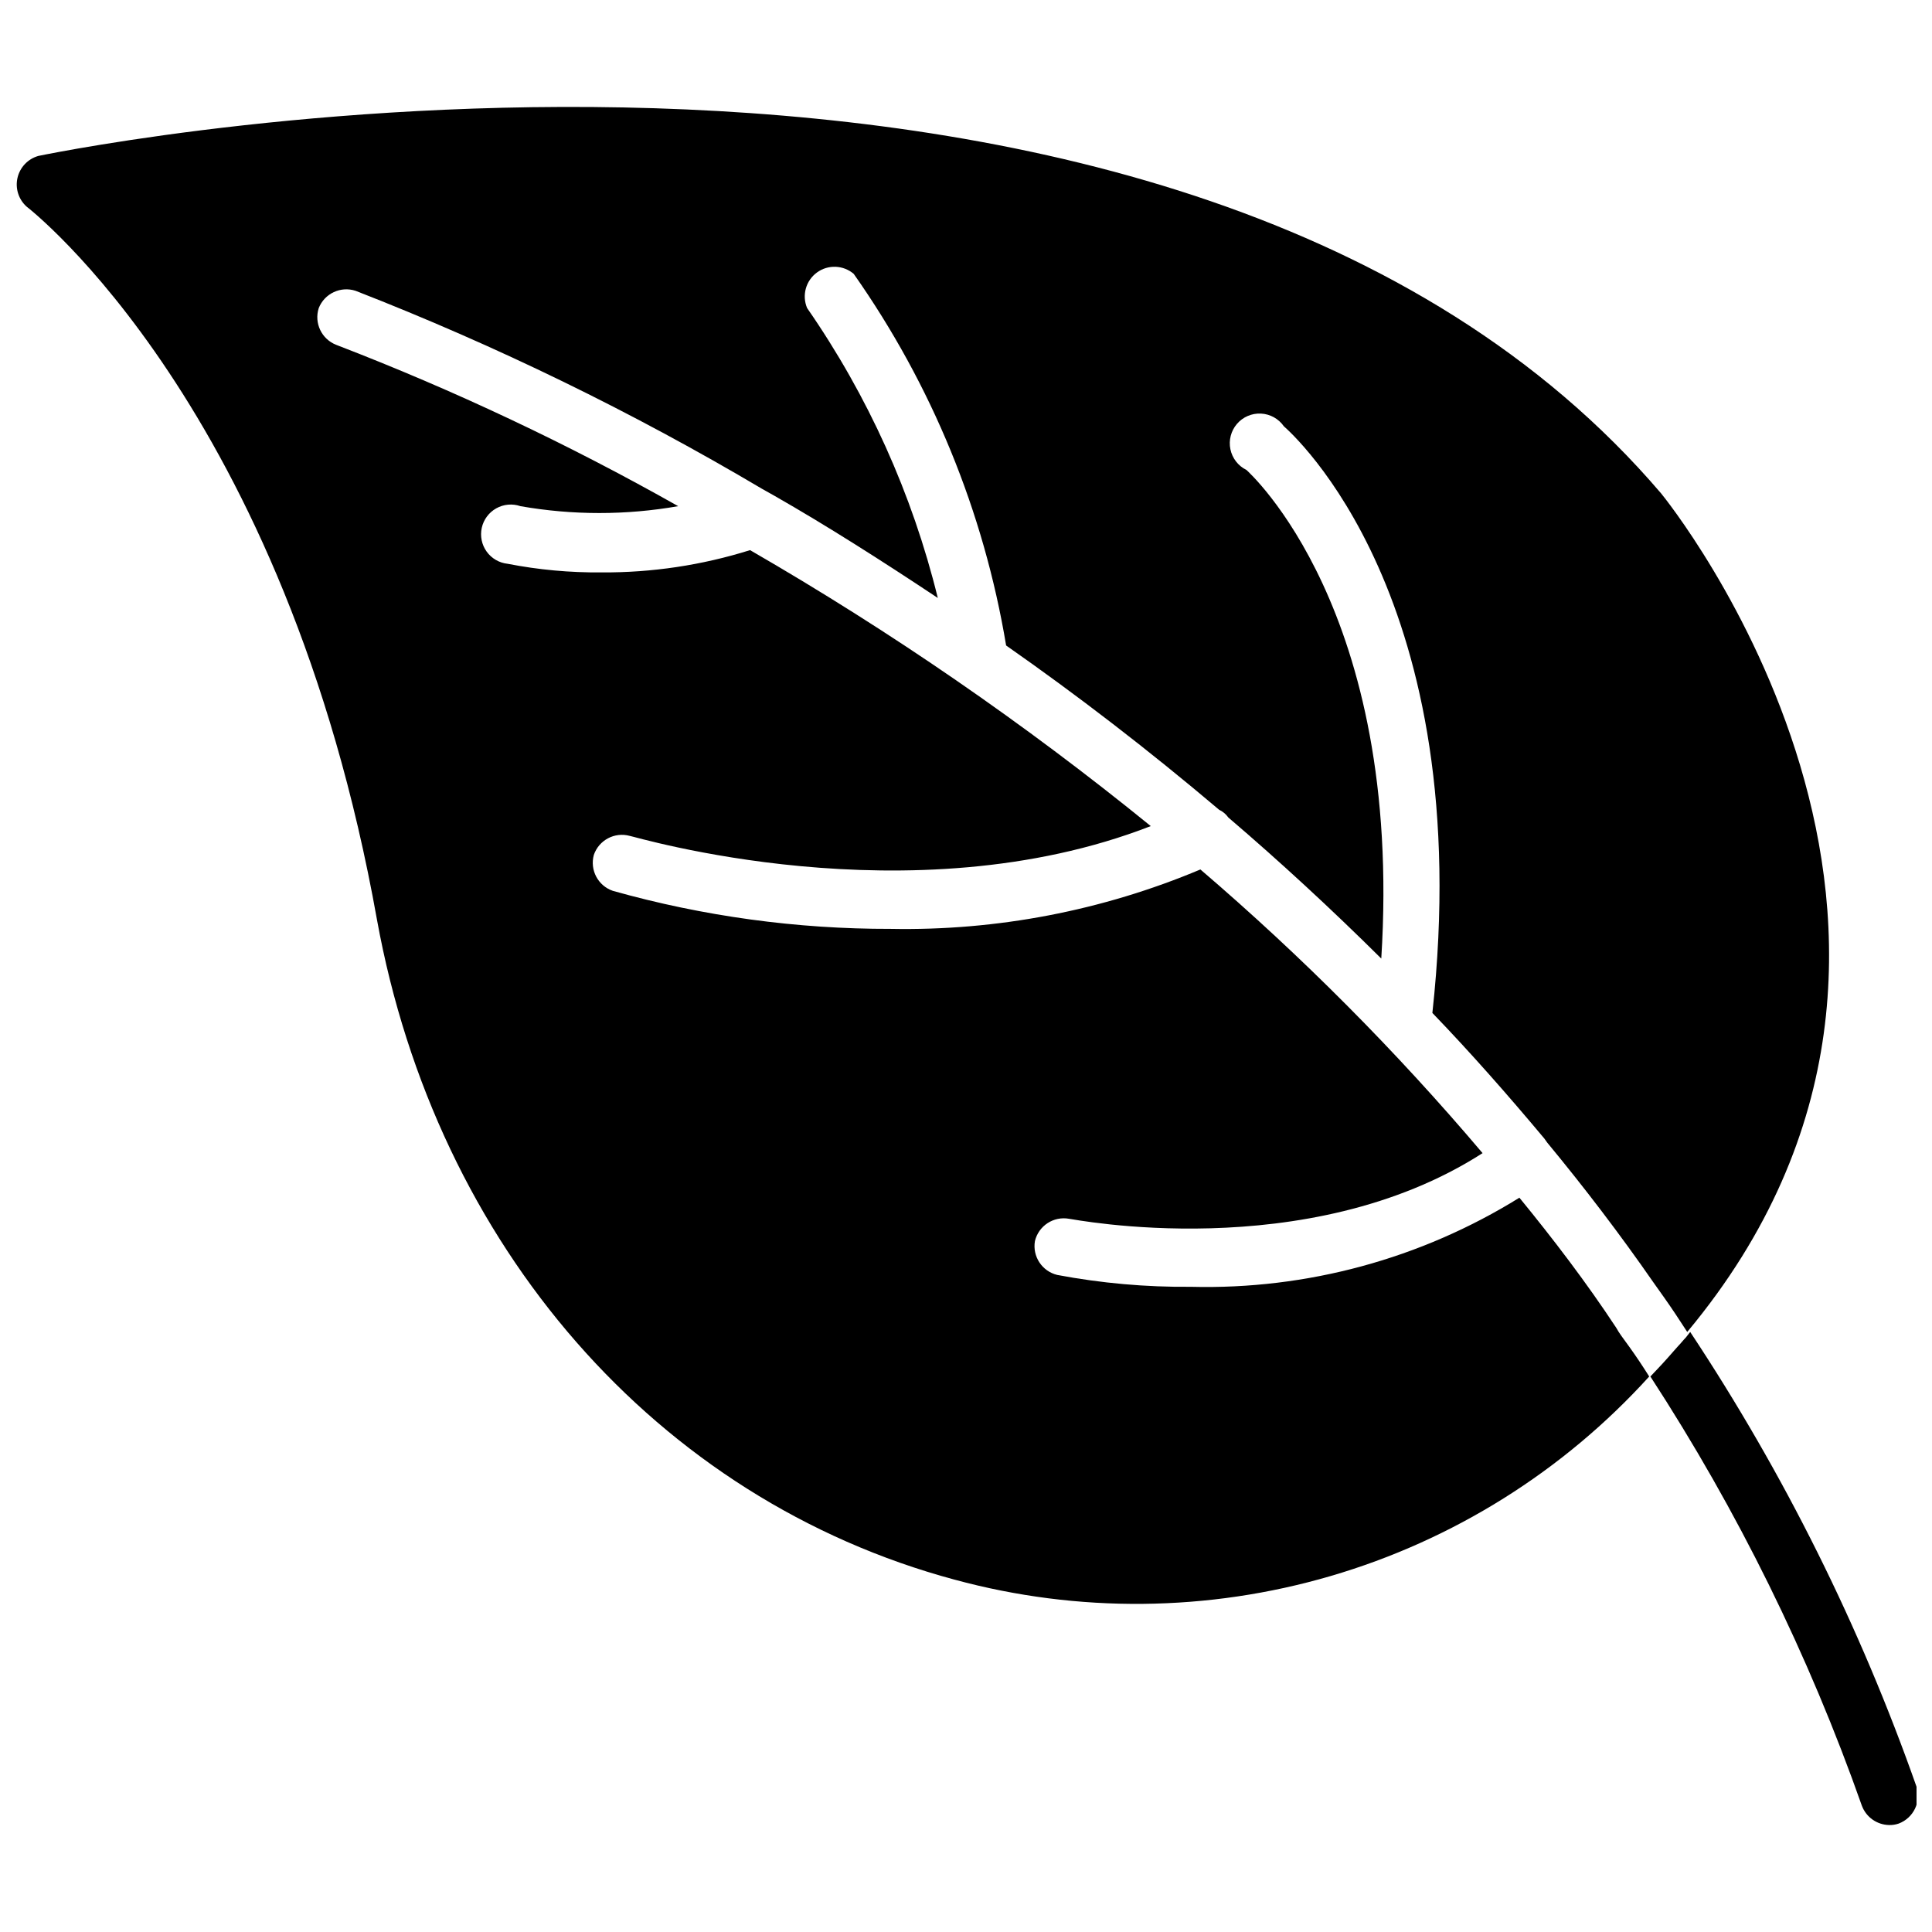 <?xml version="1.0" encoding="UTF-8"?>
<!-- Uploaded to: SVG Repo, www.svgrepo.com, Generator: SVG Repo Mixer Tools -->
<svg width="800px" height="800px" version="1.1" viewBox="144 144 512 512" xmlns="http://www.w3.org/2000/svg">
 <defs>
  <clipPath id="b">
   <path d="m148.09 172h480.91v398h-480.91z"/>
  </clipPath>
  <clipPath id="a">
   <path d="m581 496h70.902v132h-70.902z"/>
  </clipPath>
 </defs>
 <g>
  <g clip-path="url(#b)">
   <path d="m572.32 495.88c-7.871-11.965-16.766-23.617-25.664-34.48h0.004c-26.098 16.199-56.363 24.406-87.066 23.617-11.883 0.109-23.746-0.945-35.426-3.148-4.019-0.977-6.598-4.894-5.902-8.973 0.977-4.059 4.949-6.648 9.051-5.906 0.629 0 62.977 12.516 109.58-17.398l0.004 0.004c-22.879-27.02-47.887-52.16-74.785-75.18-25.969 10.922-53.938 16.285-82.105 15.746-24.883 0.051-49.652-3.34-73.605-10.078-3.93-1.348-6.133-5.519-5.035-9.523 1.348-3.93 5.516-6.137 9.523-5.039 0.789 0 74.156 22.277 138.07-2.598-33.402-27.156-68.91-51.609-106.19-73.133-12.734 3.996-26.016 5.988-39.359 5.906-8.348 0.074-16.684-0.688-24.879-2.285-2.231-0.234-4.254-1.406-5.566-3.227-1.309-1.82-1.781-4.113-1.297-6.305s1.883-4.07 3.84-5.164c1.957-1.098 4.289-1.305 6.41-0.574 13.828 2.426 27.973 2.426 41.801 0-29.113-16.453-59.398-30.738-90.605-42.746-3.891-1.508-5.93-5.789-4.644-9.762 1.539-3.859 5.812-5.859 9.758-4.566 37.297 14.539 73.336 32.098 107.77 52.508l3.227 1.812c13.777 7.871 28.262 17.082 43.297 27.078-6.758-27.512-18.496-53.551-34.637-76.832-1.418-3.359-0.344-7.258 2.602-9.414 2.941-2.156 6.981-2.004 9.758 0.363 20.672 29.383 34.477 63.039 40.383 98.477 18.578 12.988 37.473 27.473 56.441 43.531 0.98 0.461 1.82 1.168 2.441 2.047 13.699 11.703 27.211 24.168 40.539 37.391 5.828-92.492-35.266-129.02-35.738-129.49-2.188-1.07-3.754-3.094-4.246-5.481-0.492-2.383 0.148-4.863 1.73-6.711 1.586-1.852 3.938-2.863 6.371-2.742 2.434 0.121 4.672 1.363 6.066 3.363 2.125 1.891 51.406 45.422 39.359 155.47 10.156 10.547 19.996 21.727 29.676 33.297l0.789 1.102c9.762 11.809 19.207 24.168 28.102 37 1.969 2.754 3.938 5.512 5.824 8.344l3.148 4.801c87.93-105.41-5.824-220.89-6.926-222.23-127.68-149.57-417.77-91.945-430.05-89.426-2.766 0.785-4.883 3.019-5.523 5.82-0.637 2.805 0.301 5.734 2.453 7.641 0.707 0.551 68.566 53.137 92.812 188.93 15.742 86.594 74.156 153.66 153.11 174.92v-0.004c32.66 8.871 67.137 8.535 99.617-0.965 32.48-9.504 61.699-27.805 84.43-52.879-1.73-2.754-3.465-5.352-5.273-7.871-1.812-2.519-2.598-3.465-3.465-5.039z"/>
  </g>
  <g clip-path="url(#a)">
   <path d="m651.9 617.5c-14.953-42.492-35.098-82.973-59.984-120.52l-1.102 1.418c-0.707 0.707-1.34 1.574-2.125 2.363l-1.258 1.418c-1.969 2.281-4.016 4.488-6.062 6.613v-0.004c23.137 35.555 41.949 73.742 56.047 113.75 1.133 3.035 4.008 5.062 7.242 5.117 0.855 0.02 1.711-0.113 2.519-0.391 3.922-1.48 6-5.769 4.723-9.762z"/>
  </g>
 </g>
</svg>